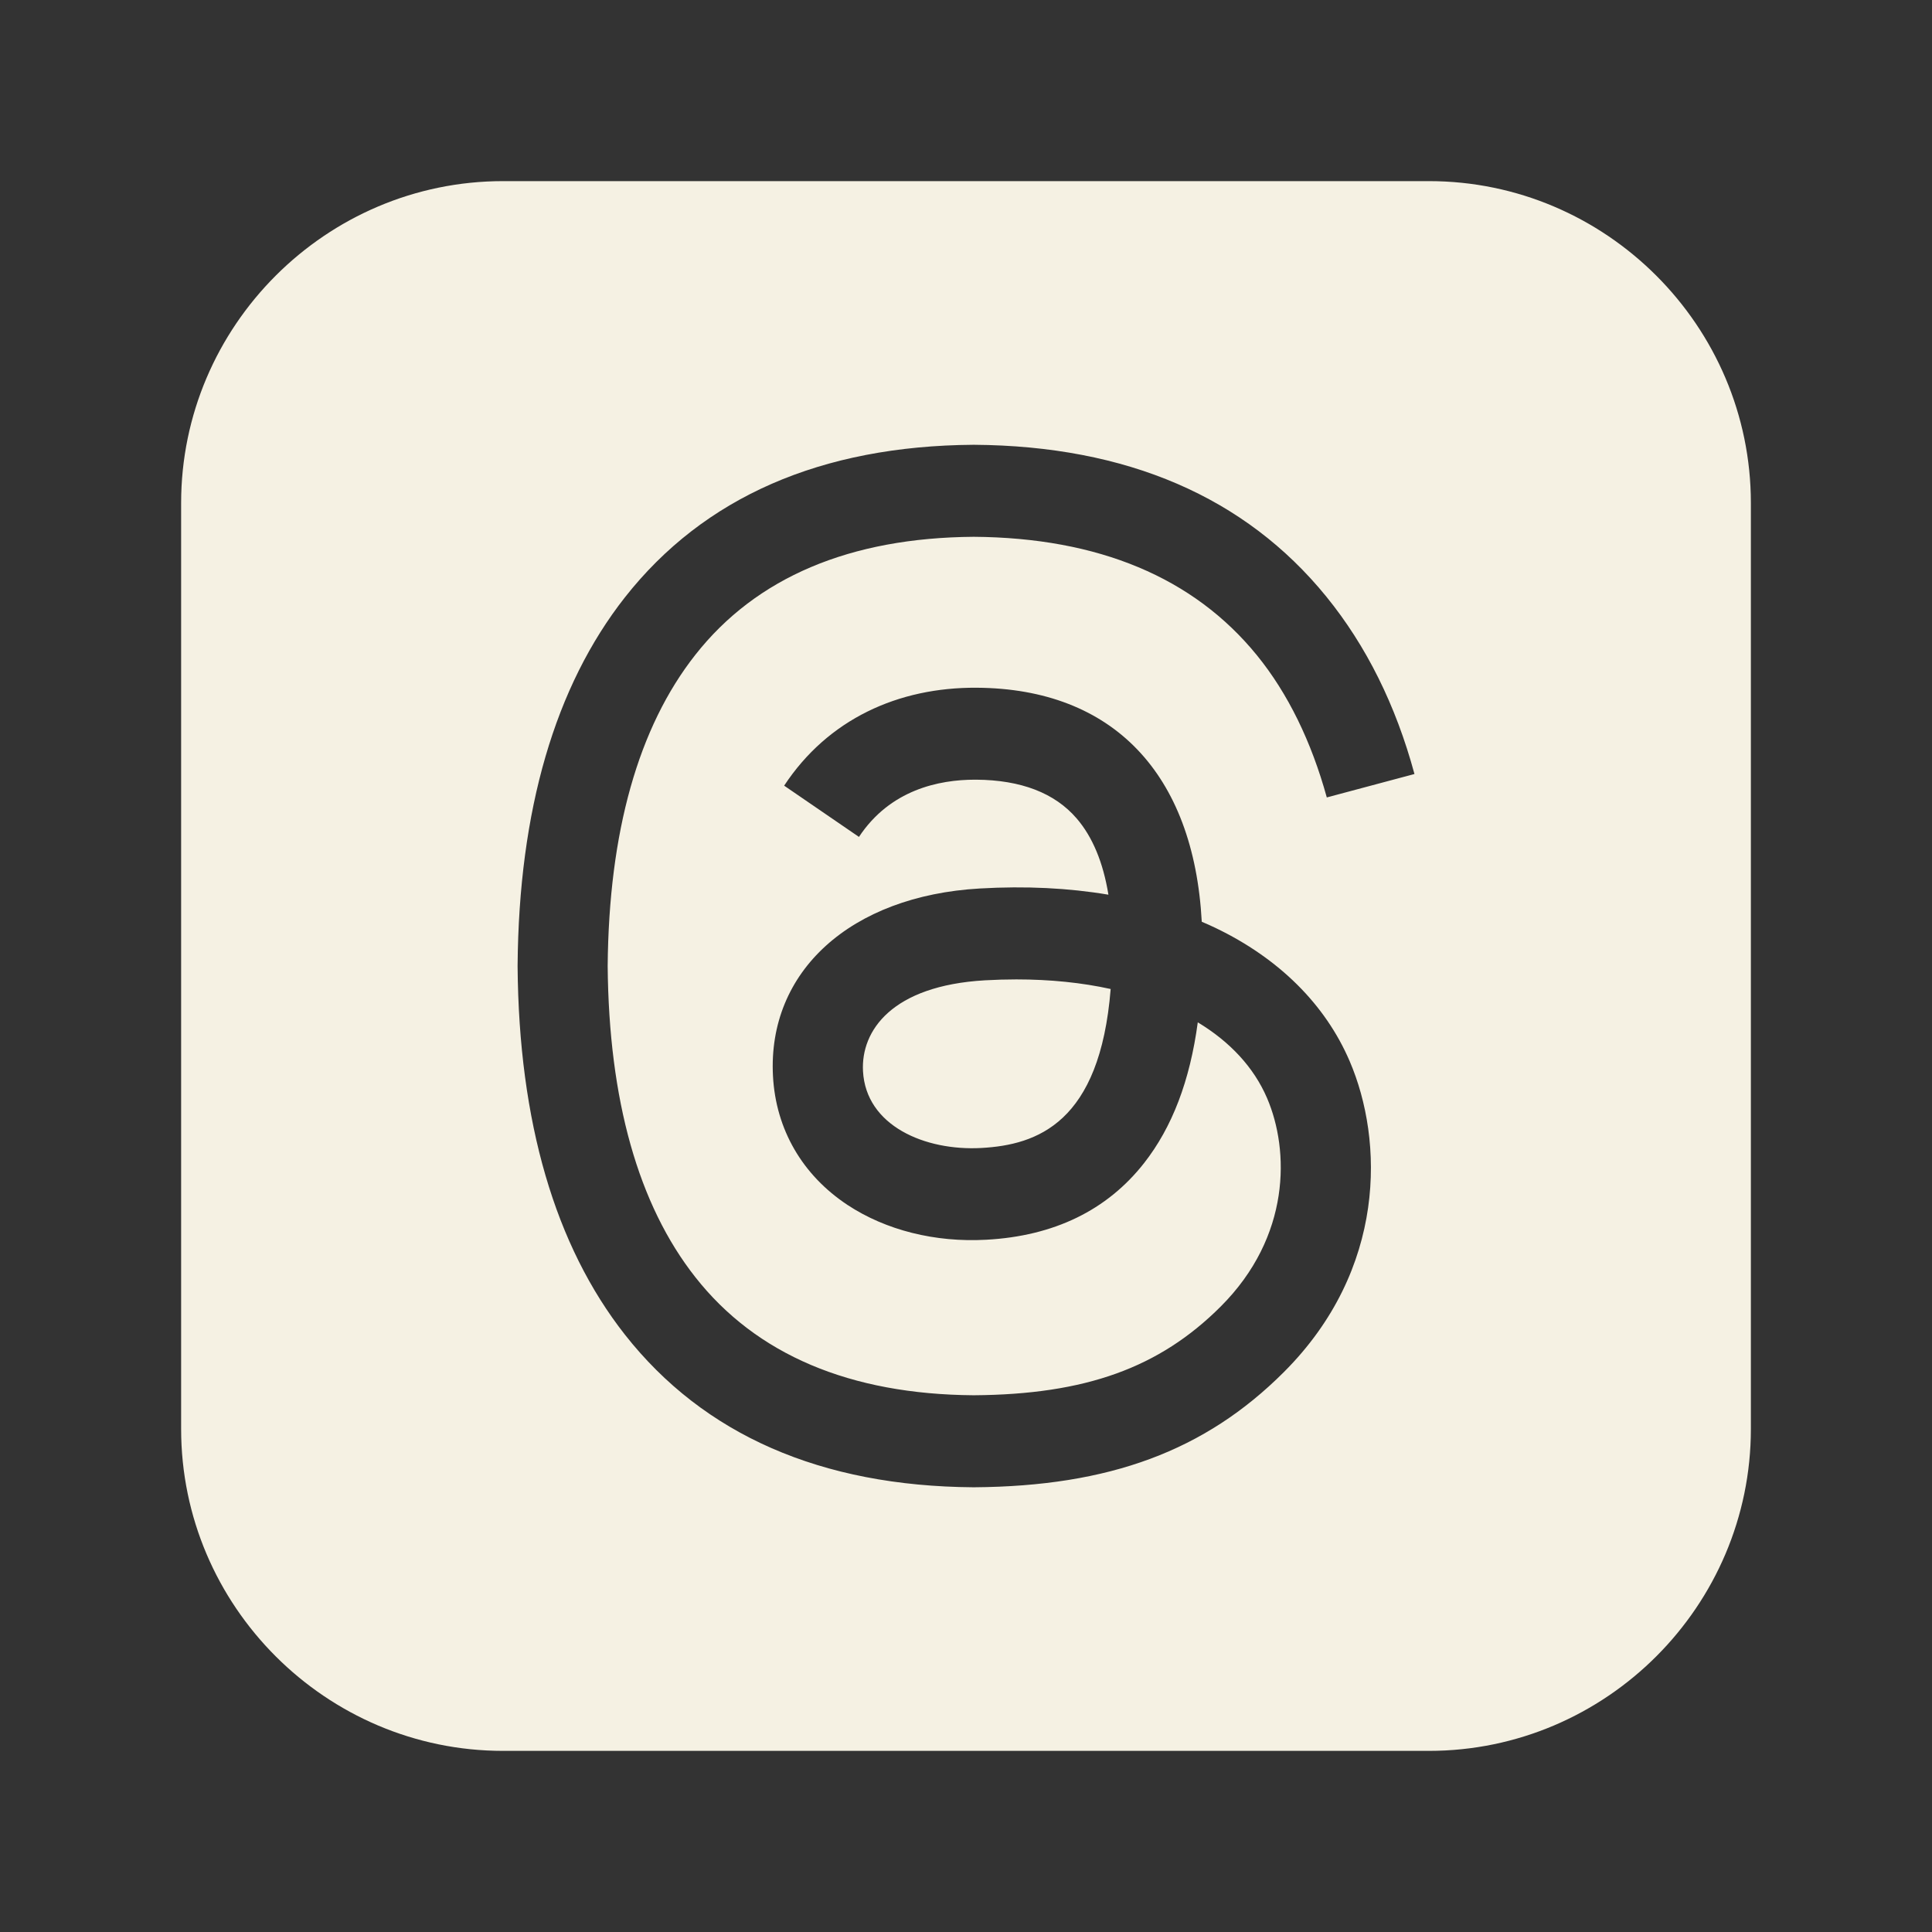 <svg width="32" height="32" viewBox="0 0 32 32" fill="none" xmlns="http://www.w3.org/2000/svg">
<rect x="0" y="0" width="32" height="32" fill="#333333" stroke="none"/>
<path d="M23.668 3C26.601 3 29 5.399 29 8.332V23.668C29 26.601 26.601 29 23.668 29H8.332C5.399 29 3 26.601 3 23.668V8.332C3 5.399 5.399 3 8.332 3H23.668ZM16.123 7.367C13.598 7.385 11.657 8.234 10.352 9.892C9.192 11.367 8.593 13.421 8.573 15.994V16.006C8.593 18.579 9.192 20.633 10.352 22.108C11.657 23.766 13.598 24.616 16.123 24.634H16.133C18.377 24.618 19.96 24.03 21.264 22.727C22.969 21.024 22.918 18.888 22.355 17.577C21.952 16.637 21.183 15.873 20.132 15.369C20.058 15.334 19.982 15.299 19.905 15.267C19.772 12.811 18.431 11.405 16.178 11.391C14.878 11.382 13.713 11.912 12.988 13.013L14.227 13.862C14.743 13.081 15.552 12.914 16.148 12.914H16.168C16.91 12.919 17.47 13.134 17.832 13.555C18.096 13.861 18.272 14.285 18.359 14.819C17.701 14.708 16.99 14.672 16.23 14.716C14.088 14.839 12.71 16.089 12.803 17.824C12.85 18.705 13.289 19.463 14.038 19.958C14.672 20.376 15.488 20.581 16.336 20.534C17.457 20.473 18.336 20.046 18.949 19.265C19.415 18.671 19.709 17.901 19.839 16.933C20.373 17.255 20.768 17.679 20.987 18.189C21.358 19.055 21.381 20.479 20.219 21.64C19.201 22.657 17.977 23.097 16.128 23.11C14.076 23.095 12.525 22.436 11.517 21.154C10.572 19.954 10.084 18.22 10.065 16C10.084 13.78 10.572 12.046 11.517 10.846C12.525 9.564 14.076 8.906 16.128 8.891C18.194 8.906 19.772 9.566 20.819 10.854C21.333 11.486 21.72 12.282 21.976 13.208L23.428 12.82C23.119 11.68 22.631 10.698 21.969 9.883C20.626 8.231 18.663 7.385 16.133 7.367H16.123ZM16.834 16.222C17.395 16.222 17.92 16.276 18.396 16.381C18.219 18.602 17.175 18.963 16.256 19.014C15.318 19.066 14.342 18.645 14.294 17.742C14.258 17.073 14.77 16.326 16.314 16.237C16.49 16.227 16.664 16.222 16.834 16.222Z" fill="#F5F1E3"/>
</svg>

